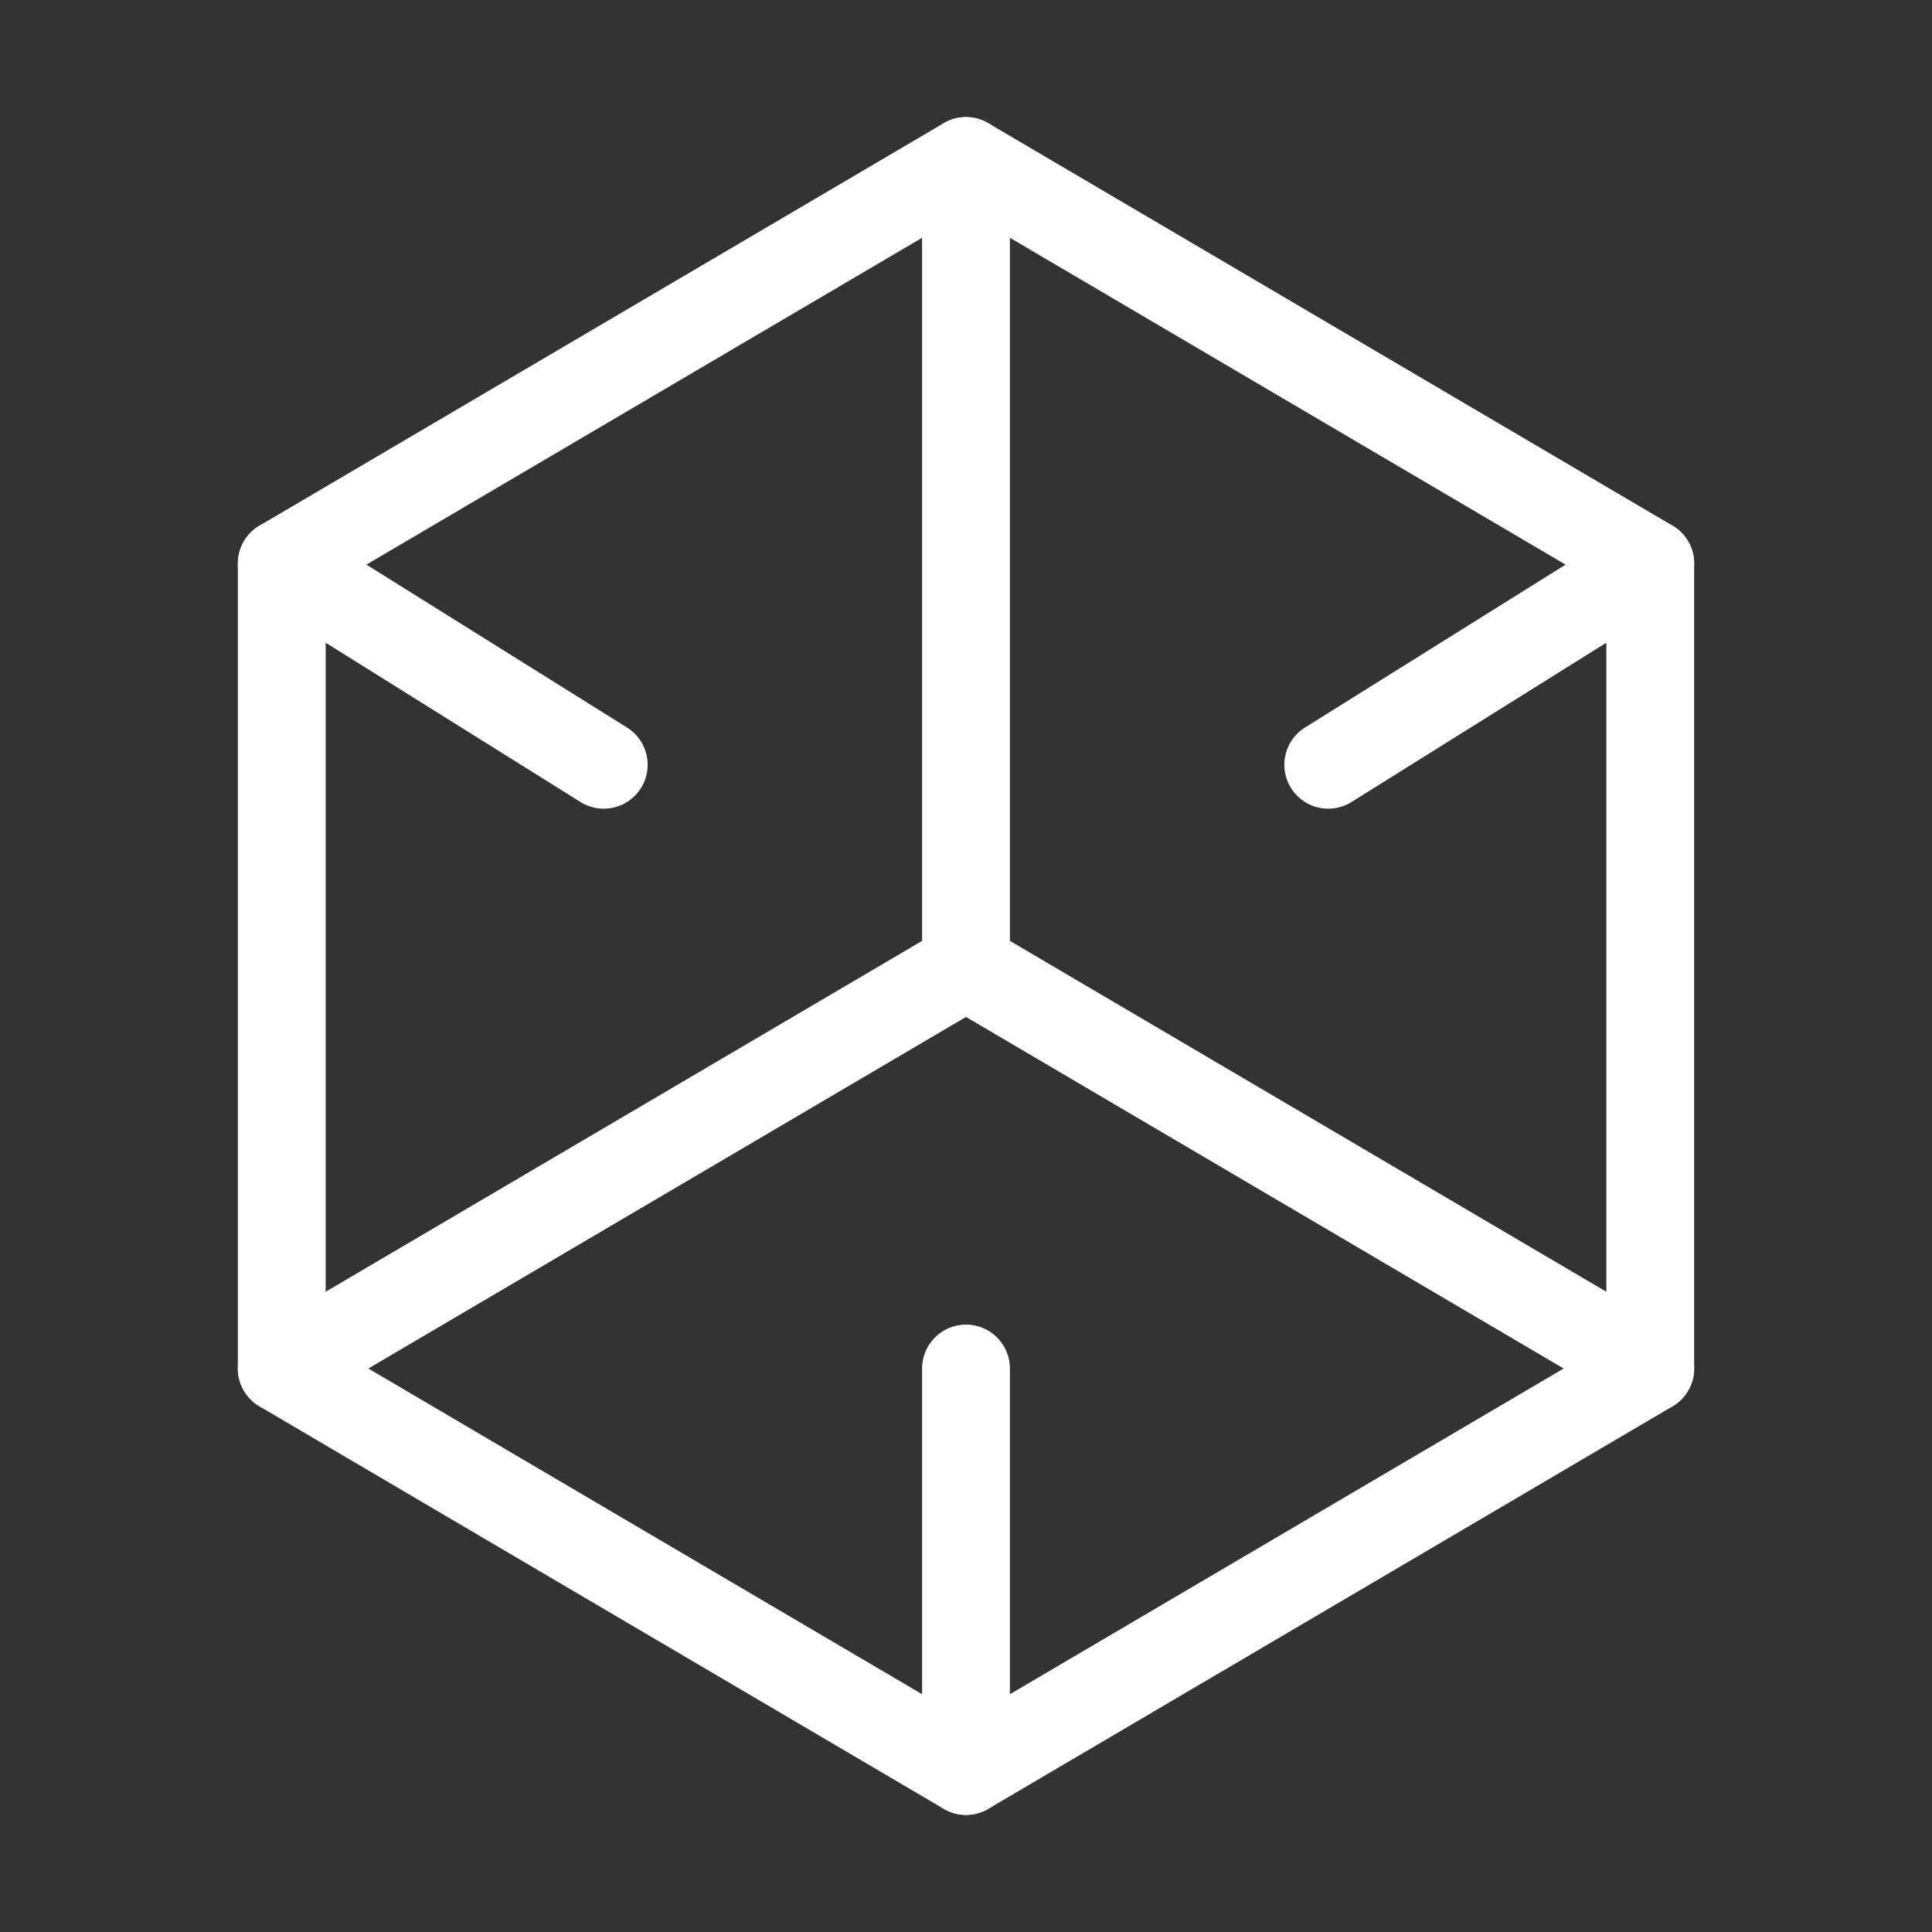 <svg width="44" height="44" viewBox="0 0 44 44" fill="none" xmlns="http://www.w3.org/2000/svg">
<rect x="0" y="0" width="44" height="44" fill="#333333" stroke="none"/>
<g clip-path="url(#clip0_1608_1459)">
<path d="M14.208 8.25L6.417 12.833V22V31.167L14.208 35.75L22 40.333L29.792 35.75L37.583 31.167V22V12.833L29.792 8.25L22 3.667L14.208 8.25Z" stroke="#fff" stroke-width="2" stroke-linecap="round" stroke-linejoin="round"/>
<path d="M22 3.667V22" stroke="#fff" stroke-width="2" stroke-linecap="round" stroke-linejoin="round"/>
<path d="M37.583 31.167L22 22" stroke="#fff" stroke-width="2" stroke-linecap="round" stroke-linejoin="round"/>
<path d="M6.417 31.167L22 22" stroke="#fff" stroke-width="2" stroke-linecap="round" stroke-linejoin="round"/>
<path d="M22 40.333V31.167" stroke="#fff" stroke-width="2" stroke-linecap="round" stroke-linejoin="round"/>
<path d="M37.583 12.833L30.25 17.417" stroke="#fff" stroke-width="2" stroke-linecap="round" stroke-linejoin="round"/>
<path d="M6.417 12.833L13.75 17.417" stroke="#fff" stroke-width="2" stroke-linecap="round" stroke-linejoin="round"/>
</g>
<defs>
<clipPath id="clip0_1608_1459">
<rect width="44" height="44" fill="white"/>
</clipPath>
</defs>
</svg>
